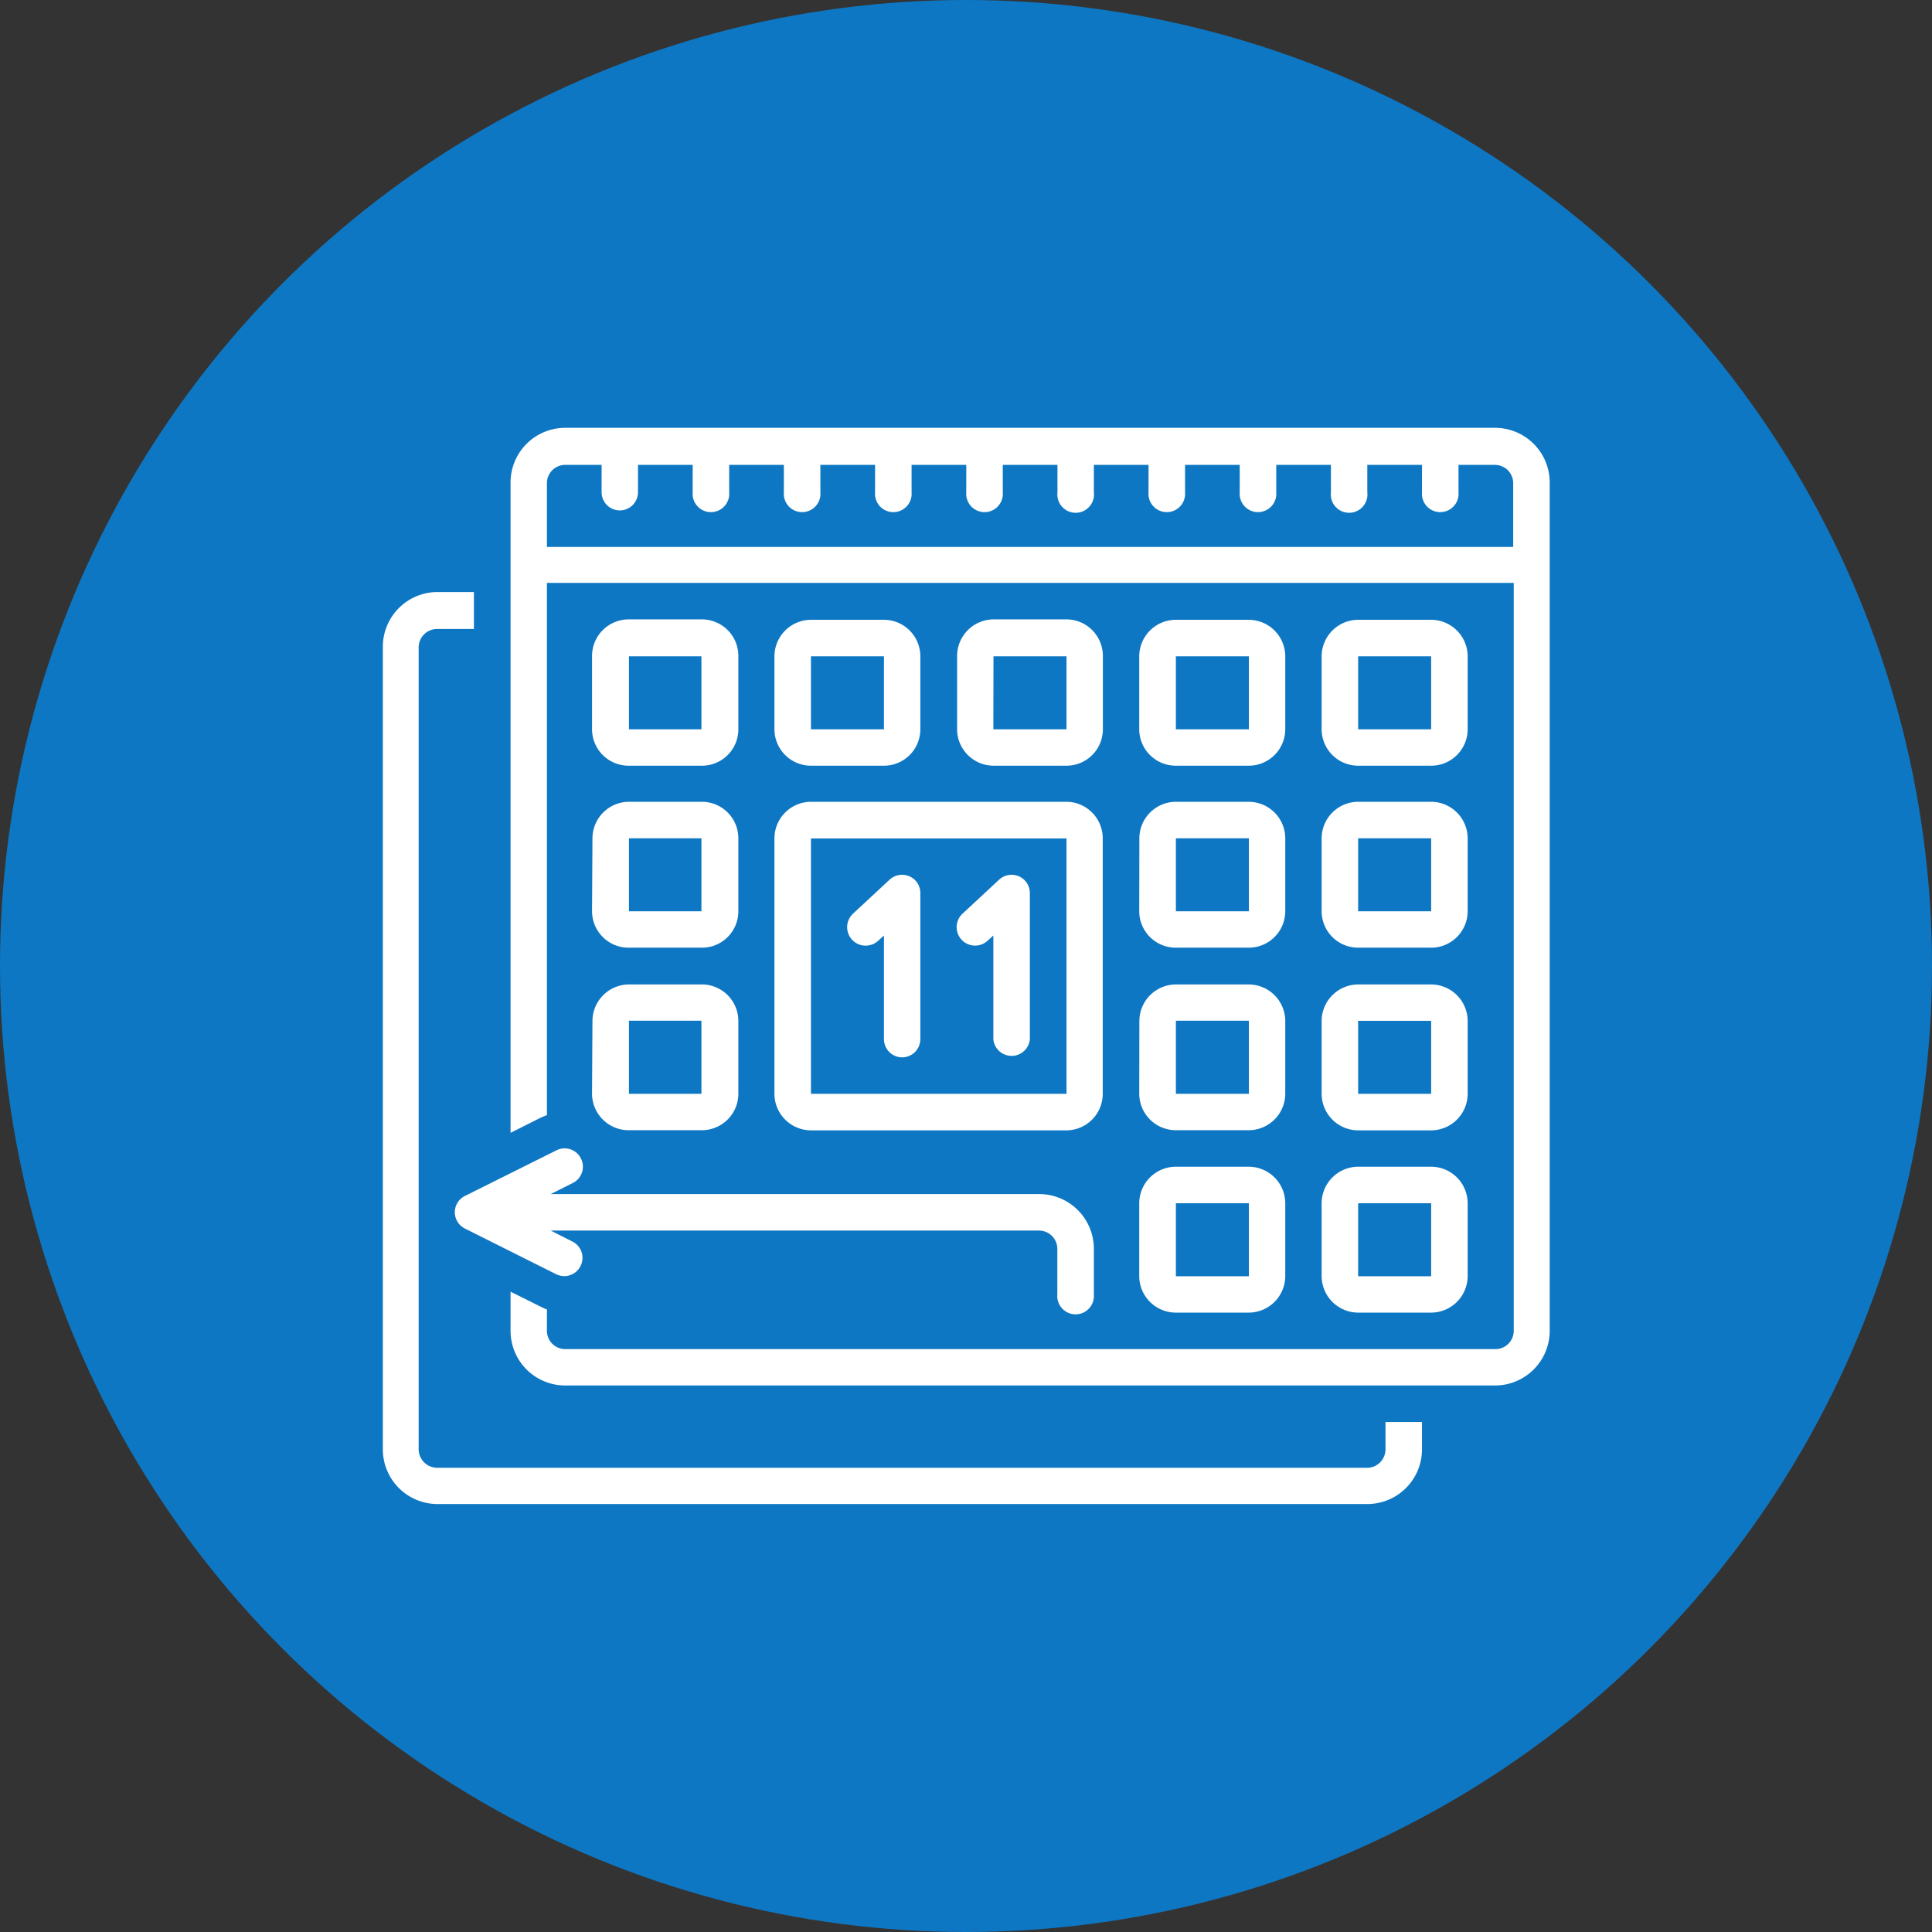 <svg xmlns="http://www.w3.org/2000/svg" viewBox="0 0 141.3 141.3"><rect x="0" y="0" width="141.3" height="141.3" fill="#333333" stroke="none"/><defs><style>.cls-1{fill:#0e77c3;}.cls-2{fill:#fff;}</style></defs><g id="Layer_2" data-name="Layer 2"><g id="Objects"><circle class="cls-1" cx="70.65" cy="70.65" r="70.65"/><path class="cls-2" d="M101.33,106a1.35,1.35,0,0,1-1.34,1.35H32A1.36,1.36,0,0,1,30.62,106V47.32A1.35,1.35,0,0,1,32,46h2.66V43.3H32a4,4,0,0,0-4,4V106a4,4,0,0,0,4,4h68a4,4,0,0,0,4-4v-2h-2.67Z"/><path class="cls-2" d="M46,56H51.3A2.66,2.66,0,0,0,54,53.31V48A2.67,2.67,0,0,0,51.3,45.3H46A2.68,2.68,0,0,0,43.3,48v5.34A2.67,2.67,0,0,0,46,56Zm0-8H51.3v5.34H46Z"/><path class="cls-2" d="M59.31,56h5.34a2.66,2.66,0,0,0,2.66-2.66V48a2.67,2.67,0,0,0-2.66-2.67H59.31A2.68,2.68,0,0,0,56.64,48v5.34A2.67,2.67,0,0,0,59.31,56Zm0-8h5.34v5.34H59.31Z"/><path class="cls-2" d="M78,56a2.66,2.66,0,0,0,2.66-2.66V48A2.67,2.67,0,0,0,78,45.3H72.65A2.68,2.68,0,0,0,70,48v5.34A2.67,2.67,0,0,0,72.65,56Zm-5.34-8H78v5.34H72.65Z"/><path class="cls-2" d="M86,56h5.34A2.67,2.67,0,0,0,94,53.31V48a2.68,2.68,0,0,0-2.67-2.67H86A2.68,2.68,0,0,0,83.32,48v5.34A2.67,2.67,0,0,0,86,56Zm0-8h5.34v5.34H86Z"/><path class="cls-2" d="M99.33,56h5.34a2.67,2.67,0,0,0,2.67-2.66V48a2.68,2.68,0,0,0-2.67-2.67H99.33A2.68,2.68,0,0,0,96.66,48v5.34A2.67,2.67,0,0,0,99.33,56Zm0-8h5.34v5.34H99.33Z"/><path class="cls-2" d="M43.3,66.65A2.67,2.67,0,0,0,46,69.31H51.3A2.66,2.66,0,0,0,54,66.65V61.31a2.67,2.67,0,0,0-2.67-2.67H46a2.68,2.68,0,0,0-2.67,2.67ZM46,61.31H51.3v5.34H46Z"/><path class="cls-2" d="M56.64,80a2.68,2.68,0,0,0,2.67,2.67H78A2.67,2.67,0,0,0,80.65,80V61.31A2.67,2.67,0,0,0,78,58.64H59.31a2.68,2.68,0,0,0-2.67,2.67Zm2.67-18.68H78V80H59.31Z"/><path class="cls-2" d="M83.32,66.65A2.67,2.67,0,0,0,86,69.31h5.34A2.67,2.67,0,0,0,94,66.65V61.31a2.68,2.68,0,0,0-2.67-2.67H86a2.68,2.68,0,0,0-2.67,2.67ZM86,61.31h5.34v5.34H86Z"/><path class="cls-2" d="M96.66,66.65a2.67,2.67,0,0,0,2.67,2.66h5.34a2.67,2.67,0,0,0,2.67-2.66V61.31a2.68,2.68,0,0,0-2.67-2.67H99.33a2.68,2.68,0,0,0-2.67,2.67Zm2.67-5.34h5.34v5.34H99.33Z"/><path class="cls-2" d="M43.3,80A2.68,2.68,0,0,0,46,82.66H51.3A2.67,2.67,0,0,0,54,80V74.65A2.67,2.67,0,0,0,51.3,72H46a2.68,2.68,0,0,0-2.67,2.67ZM46,74.65H51.3V80H46Z"/><path class="cls-2" d="M83.32,80A2.68,2.68,0,0,0,86,82.66h5.34A2.68,2.68,0,0,0,94,80V74.65A2.68,2.68,0,0,0,91.33,72H86a2.68,2.68,0,0,0-2.67,2.67ZM86,74.65h5.34V80H86Z"/><path class="cls-2" d="M96.66,80a2.68,2.68,0,0,0,2.67,2.67h5.34A2.68,2.68,0,0,0,107.34,80V74.65A2.68,2.68,0,0,0,104.67,72H99.33a2.68,2.68,0,0,0-2.67,2.67Zm2.67-5.34h5.34V80H99.33Z"/><path class="cls-2" d="M83.32,93.33A2.68,2.68,0,0,0,86,96h5.34A2.68,2.68,0,0,0,94,93.33V88a2.68,2.68,0,0,0-2.67-2.67H86A2.68,2.68,0,0,0,83.32,88ZM86,88h5.34v5.34H86Z"/><path class="cls-2" d="M96.66,93.33A2.68,2.68,0,0,0,99.33,96h5.34a2.68,2.68,0,0,0,2.67-2.67V88a2.68,2.68,0,0,0-2.67-2.67H99.33A2.68,2.68,0,0,0,96.66,88ZM99.33,88h5.34v5.34H99.33Z"/><path class="cls-2" d="M109.34,31.29h-68a4,4,0,0,0-4,4V82.85l2.21-1.11.45-.19V42.63h70.71v54.7a1.34,1.34,0,0,1-1.33,1.34h-68A1.34,1.34,0,0,1,40,97.33V95.77a4.43,4.43,0,0,1-.45-.2l-2.21-1.1v2.86a4,4,0,0,0,4,4h68a4,4,0,0,0,4-4v-62A4,4,0,0,0,109.34,31.29ZM41.3,34H44v2a1.33,1.33,0,1,0,2.66,0V34h4v2a1.34,1.34,0,1,0,2.67,0V34h4v2A1.34,1.34,0,1,0,60,36V34h4v2a1.34,1.34,0,1,0,2.67,0V34h4v2a1.34,1.34,0,1,0,2.67,0V34h4v2A1.34,1.34,0,1,0,80,36V34h4v2a1.34,1.34,0,1,0,2.67,0V34h4v2a1.34,1.34,0,1,0,2.67,0V34h4v2A1.34,1.34,0,1,0,100,36V34h4v2a1.34,1.34,0,1,0,2.67,0V34h2.67a1.34,1.34,0,0,1,1.33,1.33V40H40V35.29A1.34,1.34,0,0,1,41.3,34Z"/><path class="cls-2" d="M42.49,84.73a1.33,1.33,0,0,0-1.79-.6L34,87.47a1.33,1.33,0,0,0,0,2.38l6.67,3.34a1.42,1.42,0,0,0,.6.14,1.32,1.32,0,0,0,1.19-.74,1.33,1.33,0,0,0-.6-1.79L40.28,90H76a1.34,1.34,0,0,1,1.33,1.34v3.33a1.34,1.34,0,1,0,2.67,0V91.33a4,4,0,0,0-4-4H40.28l1.61-.81A1.33,1.33,0,0,0,42.49,84.73Z"/><path class="cls-2" d="M66.51,64.09a1.34,1.34,0,0,0-1.44.24L62.4,66.81a1.33,1.33,0,1,0,1.82,2l.43-.39V76a1.33,1.33,0,0,0,2.66,0V65.31A1.32,1.32,0,0,0,66.51,64.09Z"/><path class="cls-2" d="M74.52,64.09a1.34,1.34,0,0,0-1.44.24l-2.67,2.48a1.33,1.33,0,1,0,1.81,2l.43-.39V76a1.34,1.34,0,0,0,2.67,0V65.31A1.34,1.34,0,0,0,74.52,64.09Z"/></g></g></svg>